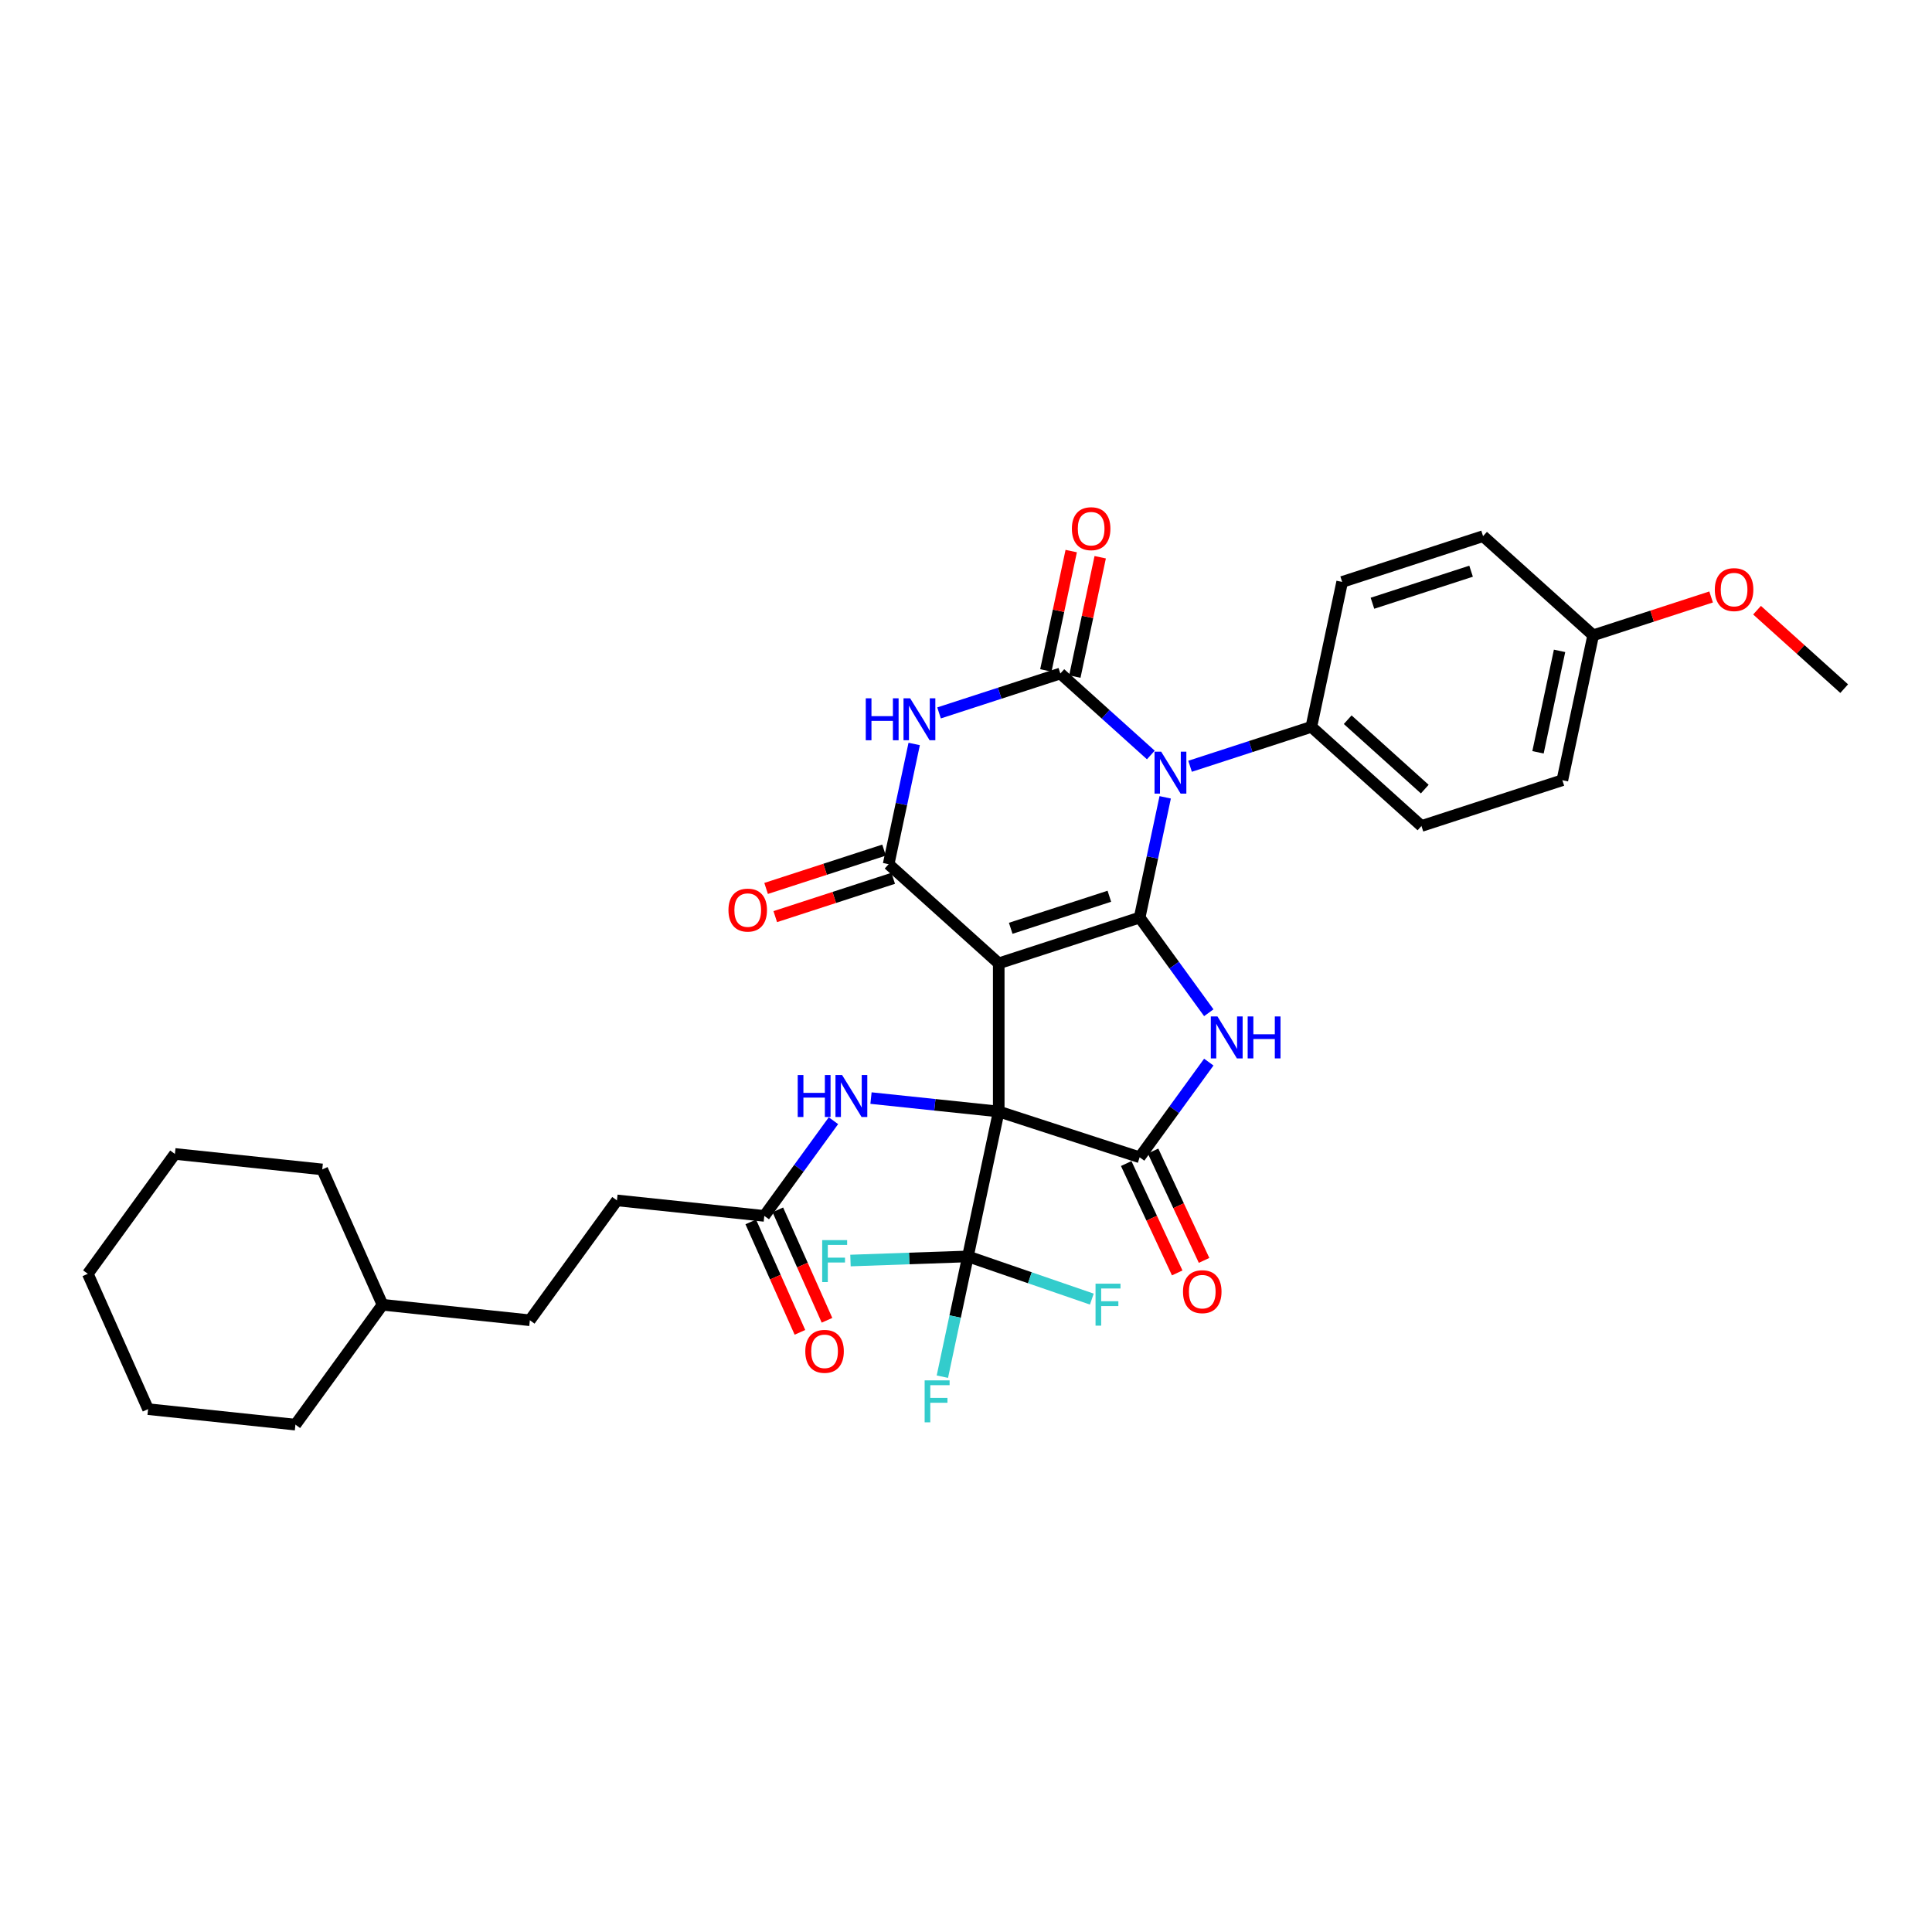 <?xml version='1.0' encoding='iso-8859-1'?>
<svg version='1.1' baseProfile='full'
              xmlns='http://www.w3.org/2000/svg'
                      xmlns:rdkit='http://www.rdkit.org/xml'
                      xmlns:xlink='http://www.w3.org/1999/xlink'
                  xml:space='preserve'
width='1000px' height='1000px' viewBox='0 0 1000 1000'>
<!-- END OF HEADER -->
<rect style='opacity:1.0;fill:#FFFFFF;stroke:none' width='1000' height='1000' x='0' y='0'> </rect>
<path class='bond-0' d='M 516.942,498.626 L 516.942,575.314' style='fill:none;fill-rule:evenodd;stroke:#000000;stroke-width:6px;stroke-linecap:butt;stroke-linejoin:miter;stroke-opacity:1' />
<path class='bond-1' d='M 516.942,498.626 L 589.876,474.929' style='fill:none;fill-rule:evenodd;stroke:#000000;stroke-width:6px;stroke-linecap:butt;stroke-linejoin:miter;stroke-opacity:1' />
<path class='bond-1' d='M 523.142,480.485 L 574.196,463.897' style='fill:none;fill-rule:evenodd;stroke:#000000;stroke-width:6px;stroke-linecap:butt;stroke-linejoin:miter;stroke-opacity:1' />
<path class='bond-6' d='M 516.942,498.626 L 459.952,447.313' style='fill:none;fill-rule:evenodd;stroke:#000000;stroke-width:6px;stroke-linecap:butt;stroke-linejoin:miter;stroke-opacity:1' />
<path class='bond-7' d='M 516.942,575.314 L 589.876,599.011' style='fill:none;fill-rule:evenodd;stroke:#000000;stroke-width:6px;stroke-linecap:butt;stroke-linejoin:miter;stroke-opacity:1' />
<path class='bond-8' d='M 516.942,575.314 L 500.998,650.325' style='fill:none;fill-rule:evenodd;stroke:#000000;stroke-width:6px;stroke-linecap:butt;stroke-linejoin:miter;stroke-opacity:1' />
<path class='bond-9' d='M 516.942,575.314 L 483.885,571.839' style='fill:none;fill-rule:evenodd;stroke:#000000;stroke-width:6px;stroke-linecap:butt;stroke-linejoin:miter;stroke-opacity:1' />
<path class='bond-9' d='M 483.885,571.839 L 450.828,568.365' style='fill:none;fill-rule:evenodd;stroke:#0000FF;stroke-width:6px;stroke-linecap:butt;stroke-linejoin:miter;stroke-opacity:1' />
<path class='bond-2' d='M 589.876,474.929 L 596.49,443.811' style='fill:none;fill-rule:evenodd;stroke:#000000;stroke-width:6px;stroke-linecap:butt;stroke-linejoin:miter;stroke-opacity:1' />
<path class='bond-2' d='M 596.49,443.811 L 603.104,412.693' style='fill:none;fill-rule:evenodd;stroke:#0000FF;stroke-width:6px;stroke-linecap:butt;stroke-linejoin:miter;stroke-opacity:1' />
<path class='bond-4' d='M 589.876,474.929 L 607.772,499.561' style='fill:none;fill-rule:evenodd;stroke:#000000;stroke-width:6px;stroke-linecap:butt;stroke-linejoin:miter;stroke-opacity:1' />
<path class='bond-4' d='M 607.772,499.561 L 625.669,524.194' style='fill:none;fill-rule:evenodd;stroke:#0000FF;stroke-width:6px;stroke-linecap:butt;stroke-linejoin:miter;stroke-opacity:1' />
<path class='bond-10' d='M 615.973,396.618 L 647.364,386.419' style='fill:none;fill-rule:evenodd;stroke:#0000FF;stroke-width:6px;stroke-linecap:butt;stroke-linejoin:miter;stroke-opacity:1' />
<path class='bond-10' d='M 647.364,386.419 L 678.754,376.22' style='fill:none;fill-rule:evenodd;stroke:#000000;stroke-width:6px;stroke-linecap:butt;stroke-linejoin:miter;stroke-opacity:1' />
<path class='bond-35' d='M 595.667,390.775 L 572.248,369.689' style='fill:none;fill-rule:evenodd;stroke:#0000FF;stroke-width:6px;stroke-linecap:butt;stroke-linejoin:miter;stroke-opacity:1' />
<path class='bond-35' d='M 572.248,369.689 L 548.83,348.603' style='fill:none;fill-rule:evenodd;stroke:#000000;stroke-width:6px;stroke-linecap:butt;stroke-linejoin:miter;stroke-opacity:1' />
<path class='bond-3' d='M 548.83,348.603 L 517.44,358.803' style='fill:none;fill-rule:evenodd;stroke:#000000;stroke-width:6px;stroke-linecap:butt;stroke-linejoin:miter;stroke-opacity:1' />
<path class='bond-3' d='M 517.44,358.803 L 486.05,369.002' style='fill:none;fill-rule:evenodd;stroke:#0000FF;stroke-width:6px;stroke-linecap:butt;stroke-linejoin:miter;stroke-opacity:1' />
<path class='bond-12' d='M 556.331,350.198 L 562.897,319.31' style='fill:none;fill-rule:evenodd;stroke:#000000;stroke-width:6px;stroke-linecap:butt;stroke-linejoin:miter;stroke-opacity:1' />
<path class='bond-12' d='M 562.897,319.31 L 569.462,288.423' style='fill:none;fill-rule:evenodd;stroke:#FF0000;stroke-width:6px;stroke-linecap:butt;stroke-linejoin:miter;stroke-opacity:1' />
<path class='bond-12' d='M 541.329,347.009 L 547.894,316.121' style='fill:none;fill-rule:evenodd;stroke:#000000;stroke-width:6px;stroke-linecap:butt;stroke-linejoin:miter;stroke-opacity:1' />
<path class='bond-12' d='M 547.894,316.121 L 554.46,285.234' style='fill:none;fill-rule:evenodd;stroke:#FF0000;stroke-width:6px;stroke-linecap:butt;stroke-linejoin:miter;stroke-opacity:1' />
<path class='bond-34' d='M 625.669,549.746 L 607.772,574.379' style='fill:none;fill-rule:evenodd;stroke:#0000FF;stroke-width:6px;stroke-linecap:butt;stroke-linejoin:miter;stroke-opacity:1' />
<path class='bond-34' d='M 607.772,574.379 L 589.876,599.011' style='fill:none;fill-rule:evenodd;stroke:#000000;stroke-width:6px;stroke-linecap:butt;stroke-linejoin:miter;stroke-opacity:1' />
<path class='bond-5' d='M 473.181,385.077 L 466.566,416.195' style='fill:none;fill-rule:evenodd;stroke:#0000FF;stroke-width:6px;stroke-linecap:butt;stroke-linejoin:miter;stroke-opacity:1' />
<path class='bond-5' d='M 466.566,416.195 L 459.952,447.313' style='fill:none;fill-rule:evenodd;stroke:#000000;stroke-width:6px;stroke-linecap:butt;stroke-linejoin:miter;stroke-opacity:1' />
<path class='bond-13' d='M 457.582,440.019 L 427.059,449.937' style='fill:none;fill-rule:evenodd;stroke:#000000;stroke-width:6px;stroke-linecap:butt;stroke-linejoin:miter;stroke-opacity:1' />
<path class='bond-13' d='M 427.059,449.937 L 396.535,459.855' style='fill:none;fill-rule:evenodd;stroke:#FF0000;stroke-width:6px;stroke-linecap:butt;stroke-linejoin:miter;stroke-opacity:1' />
<path class='bond-13' d='M 462.322,454.606 L 431.798,464.524' style='fill:none;fill-rule:evenodd;stroke:#000000;stroke-width:6px;stroke-linecap:butt;stroke-linejoin:miter;stroke-opacity:1' />
<path class='bond-13' d='M 431.798,464.524 L 401.274,474.442' style='fill:none;fill-rule:evenodd;stroke:#FF0000;stroke-width:6px;stroke-linecap:butt;stroke-linejoin:miter;stroke-opacity:1' />
<path class='bond-14' d='M 582.926,602.253 L 596.124,630.554' style='fill:none;fill-rule:evenodd;stroke:#000000;stroke-width:6px;stroke-linecap:butt;stroke-linejoin:miter;stroke-opacity:1' />
<path class='bond-14' d='M 596.124,630.554 L 609.322,658.855' style='fill:none;fill-rule:evenodd;stroke:#FF0000;stroke-width:6px;stroke-linecap:butt;stroke-linejoin:miter;stroke-opacity:1' />
<path class='bond-14' d='M 596.826,595.77 L 610.024,624.072' style='fill:none;fill-rule:evenodd;stroke:#000000;stroke-width:6px;stroke-linecap:butt;stroke-linejoin:miter;stroke-opacity:1' />
<path class='bond-14' d='M 610.024,624.072 L 623.222,652.373' style='fill:none;fill-rule:evenodd;stroke:#FF0000;stroke-width:6px;stroke-linecap:butt;stroke-linejoin:miter;stroke-opacity:1' />
<path class='bond-16' d='M 500.998,650.325 L 494.383,681.443' style='fill:none;fill-rule:evenodd;stroke:#000000;stroke-width:6px;stroke-linecap:butt;stroke-linejoin:miter;stroke-opacity:1' />
<path class='bond-16' d='M 494.383,681.443 L 487.769,712.561' style='fill:none;fill-rule:evenodd;stroke:#33CCCC;stroke-width:6px;stroke-linecap:butt;stroke-linejoin:miter;stroke-opacity:1' />
<path class='bond-17' d='M 500.998,650.325 L 533.065,661.368' style='fill:none;fill-rule:evenodd;stroke:#000000;stroke-width:6px;stroke-linecap:butt;stroke-linejoin:miter;stroke-opacity:1' />
<path class='bond-17' d='M 533.065,661.368 L 565.132,672.41' style='fill:none;fill-rule:evenodd;stroke:#33CCCC;stroke-width:6px;stroke-linecap:butt;stroke-linejoin:miter;stroke-opacity:1' />
<path class='bond-18' d='M 500.998,650.325 L 470.601,651.388' style='fill:none;fill-rule:evenodd;stroke:#000000;stroke-width:6px;stroke-linecap:butt;stroke-linejoin:miter;stroke-opacity:1' />
<path class='bond-18' d='M 470.601,651.388 L 440.204,652.451' style='fill:none;fill-rule:evenodd;stroke:#33CCCC;stroke-width:6px;stroke-linecap:butt;stroke-linejoin:miter;stroke-opacity:1' />
<path class='bond-11' d='M 431.392,580.074 L 413.496,604.706' style='fill:none;fill-rule:evenodd;stroke:#0000FF;stroke-width:6px;stroke-linecap:butt;stroke-linejoin:miter;stroke-opacity:1' />
<path class='bond-11' d='M 413.496,604.706 L 395.599,629.339' style='fill:none;fill-rule:evenodd;stroke:#000000;stroke-width:6px;stroke-linecap:butt;stroke-linejoin:miter;stroke-opacity:1' />
<path class='bond-19' d='M 678.754,376.22 L 735.744,427.533' style='fill:none;fill-rule:evenodd;stroke:#000000;stroke-width:6px;stroke-linecap:butt;stroke-linejoin:miter;stroke-opacity:1' />
<path class='bond-19' d='M 697.565,372.519 L 737.458,408.438' style='fill:none;fill-rule:evenodd;stroke:#000000;stroke-width:6px;stroke-linecap:butt;stroke-linejoin:miter;stroke-opacity:1' />
<path class='bond-20' d='M 678.754,376.22 L 694.698,301.208' style='fill:none;fill-rule:evenodd;stroke:#000000;stroke-width:6px;stroke-linecap:butt;stroke-linejoin:miter;stroke-opacity:1' />
<path class='bond-15' d='M 388.593,632.458 L 401.318,661.037' style='fill:none;fill-rule:evenodd;stroke:#000000;stroke-width:6px;stroke-linecap:butt;stroke-linejoin:miter;stroke-opacity:1' />
<path class='bond-15' d='M 401.318,661.037 L 414.042,689.617' style='fill:none;fill-rule:evenodd;stroke:#FF0000;stroke-width:6px;stroke-linecap:butt;stroke-linejoin:miter;stroke-opacity:1' />
<path class='bond-15' d='M 402.605,626.22 L 415.329,654.799' style='fill:none;fill-rule:evenodd;stroke:#000000;stroke-width:6px;stroke-linecap:butt;stroke-linejoin:miter;stroke-opacity:1' />
<path class='bond-15' d='M 415.329,654.799 L 428.053,683.378' style='fill:none;fill-rule:evenodd;stroke:#FF0000;stroke-width:6px;stroke-linecap:butt;stroke-linejoin:miter;stroke-opacity:1' />
<path class='bond-21' d='M 395.599,629.339 L 319.332,621.323' style='fill:none;fill-rule:evenodd;stroke:#000000;stroke-width:6px;stroke-linecap:butt;stroke-linejoin:miter;stroke-opacity:1' />
<path class='bond-24' d='M 735.744,427.533 L 808.678,403.836' style='fill:none;fill-rule:evenodd;stroke:#000000;stroke-width:6px;stroke-linecap:butt;stroke-linejoin:miter;stroke-opacity:1' />
<path class='bond-23' d='M 694.698,301.208 L 767.632,277.51' style='fill:none;fill-rule:evenodd;stroke:#000000;stroke-width:6px;stroke-linecap:butt;stroke-linejoin:miter;stroke-opacity:1' />
<path class='bond-23' d='M 710.378,312.24 L 761.431,295.652' style='fill:none;fill-rule:evenodd;stroke:#000000;stroke-width:6px;stroke-linecap:butt;stroke-linejoin:miter;stroke-opacity:1' />
<path class='bond-25' d='M 319.332,621.323 L 274.256,683.364' style='fill:none;fill-rule:evenodd;stroke:#000000;stroke-width:6px;stroke-linecap:butt;stroke-linejoin:miter;stroke-opacity:1' />
<path class='bond-22' d='M 824.622,328.824 L 767.632,277.51' style='fill:none;fill-rule:evenodd;stroke:#000000;stroke-width:6px;stroke-linecap:butt;stroke-linejoin:miter;stroke-opacity:1' />
<path class='bond-26' d='M 824.622,328.824 L 855.145,318.906' style='fill:none;fill-rule:evenodd;stroke:#000000;stroke-width:6px;stroke-linecap:butt;stroke-linejoin:miter;stroke-opacity:1' />
<path class='bond-26' d='M 855.145,318.906 L 885.669,308.989' style='fill:none;fill-rule:evenodd;stroke:#FF0000;stroke-width:6px;stroke-linecap:butt;stroke-linejoin:miter;stroke-opacity:1' />
<path class='bond-36' d='M 824.622,328.824 L 808.678,403.836' style='fill:none;fill-rule:evenodd;stroke:#000000;stroke-width:6px;stroke-linecap:butt;stroke-linejoin:miter;stroke-opacity:1' />
<path class='bond-36' d='M 807.228,336.887 L 796.067,389.395' style='fill:none;fill-rule:evenodd;stroke:#000000;stroke-width:6px;stroke-linecap:butt;stroke-linejoin:miter;stroke-opacity:1' />
<path class='bond-27' d='M 274.256,683.364 L 197.989,675.348' style='fill:none;fill-rule:evenodd;stroke:#000000;stroke-width:6px;stroke-linecap:butt;stroke-linejoin:miter;stroke-opacity:1' />
<path class='bond-28' d='M 909.442,315.829 L 931.994,336.135' style='fill:none;fill-rule:evenodd;stroke:#FF0000;stroke-width:6px;stroke-linecap:butt;stroke-linejoin:miter;stroke-opacity:1' />
<path class='bond-28' d='M 931.994,336.135 L 954.545,356.44' style='fill:none;fill-rule:evenodd;stroke:#000000;stroke-width:6px;stroke-linecap:butt;stroke-linejoin:miter;stroke-opacity:1' />
<path class='bond-29' d='M 197.989,675.348 L 166.797,605.291' style='fill:none;fill-rule:evenodd;stroke:#000000;stroke-width:6px;stroke-linecap:butt;stroke-linejoin:miter;stroke-opacity:1' />
<path class='bond-30' d='M 197.989,675.348 L 152.913,737.39' style='fill:none;fill-rule:evenodd;stroke:#000000;stroke-width:6px;stroke-linecap:butt;stroke-linejoin:miter;stroke-opacity:1' />
<path class='bond-31' d='M 166.797,605.291 L 90.53,597.275' style='fill:none;fill-rule:evenodd;stroke:#000000;stroke-width:6px;stroke-linecap:butt;stroke-linejoin:miter;stroke-opacity:1' />
<path class='bond-32' d='M 152.913,737.39 L 76.646,729.374' style='fill:none;fill-rule:evenodd;stroke:#000000;stroke-width:6px;stroke-linecap:butt;stroke-linejoin:miter;stroke-opacity:1' />
<path class='bond-37' d='M 90.53,597.275 L 45.455,659.316' style='fill:none;fill-rule:evenodd;stroke:#000000;stroke-width:6px;stroke-linecap:butt;stroke-linejoin:miter;stroke-opacity:1' />
<path class='bond-33' d='M 76.646,729.374 L 45.455,659.316' style='fill:none;fill-rule:evenodd;stroke:#000000;stroke-width:6px;stroke-linecap:butt;stroke-linejoin:miter;stroke-opacity:1' />
<path  class='atom-3' d='M 601.019 389.058
L 608.136 400.561
Q 608.841 401.696, 609.976 403.752
Q 611.111 405.807, 611.173 405.93
L 611.173 389.058
L 614.056 389.058
L 614.056 410.776
L 611.081 410.776
L 603.443 398.199
Q 602.553 396.727, 601.602 395.04
Q 600.682 393.353, 600.406 392.831
L 600.406 410.776
L 597.584 410.776
L 597.584 389.058
L 601.019 389.058
' fill='#0000FF'/>
<path  class='atom-5' d='M 630.151 526.111
L 637.267 537.614
Q 637.973 538.749, 639.108 540.804
Q 640.243 542.86, 640.304 542.982
L 640.304 526.111
L 643.188 526.111
L 643.188 547.829
L 640.212 547.829
L 632.574 535.252
Q 631.685 533.78, 630.734 532.093
Q 629.813 530.406, 629.537 529.884
L 629.537 547.829
L 626.715 547.829
L 626.715 526.111
L 630.151 526.111
' fill='#0000FF'/>
<path  class='atom-5' d='M 645.795 526.111
L 648.74 526.111
L 648.74 535.344
L 659.844 535.344
L 659.844 526.111
L 662.789 526.111
L 662.789 547.829
L 659.844 547.829
L 659.844 537.798
L 648.74 537.798
L 648.74 547.829
L 645.795 547.829
L 645.795 526.111
' fill='#0000FF'/>
<path  class='atom-6' d='M 448.12 361.442
L 451.065 361.442
L 451.065 370.675
L 462.169 370.675
L 462.169 361.442
L 465.114 361.442
L 465.114 383.16
L 462.169 383.16
L 462.169 373.129
L 451.065 373.129
L 451.065 383.16
L 448.12 383.16
L 448.12 361.442
' fill='#0000FF'/>
<path  class='atom-6' d='M 471.096 361.442
L 478.212 372.945
Q 478.918 374.08, 480.053 376.135
Q 481.188 378.191, 481.249 378.313
L 481.249 361.442
L 484.132 361.442
L 484.132 383.16
L 481.157 383.16
L 473.519 370.583
Q 472.629 369.111, 471.678 367.424
Q 470.758 365.737, 470.482 365.215
L 470.482 383.16
L 467.66 383.16
L 467.66 361.442
L 471.096 361.442
' fill='#0000FF'/>
<path  class='atom-10' d='M 412.898 556.439
L 415.843 556.439
L 415.843 565.672
L 426.948 565.672
L 426.948 556.439
L 429.892 556.439
L 429.892 578.157
L 426.948 578.157
L 426.948 568.126
L 415.843 568.126
L 415.843 578.157
L 412.898 578.157
L 412.898 556.439
' fill='#0000FF'/>
<path  class='atom-10' d='M 435.874 556.439
L 442.991 567.942
Q 443.696 569.077, 444.831 571.132
Q 445.966 573.187, 446.027 573.31
L 446.027 556.439
L 448.911 556.439
L 448.911 578.157
L 445.935 578.157
L 438.297 565.58
Q 437.408 564.108, 436.457 562.42
Q 435.537 560.733, 435.26 560.212
L 435.26 578.157
L 432.438 578.157
L 432.438 556.439
L 435.874 556.439
' fill='#0000FF'/>
<path  class='atom-13' d='M 554.805 273.653
Q 554.805 268.439, 557.382 265.524
Q 559.958 262.61, 564.774 262.61
Q 569.59 262.61, 572.167 265.524
Q 574.744 268.439, 574.744 273.653
Q 574.744 278.929, 572.136 281.936
Q 569.529 284.911, 564.774 284.911
Q 559.989 284.911, 557.382 281.936
Q 554.805 278.96, 554.805 273.653
M 564.774 282.457
Q 568.087 282.457, 569.866 280.248
Q 571.676 278.009, 571.676 273.653
Q 571.676 269.39, 569.866 267.242
Q 568.087 265.064, 564.774 265.064
Q 561.461 265.064, 559.652 267.212
Q 557.872 269.359, 557.872 273.653
Q 557.872 278.04, 559.652 280.248
Q 561.461 282.457, 564.774 282.457
' fill='#FF0000'/>
<path  class='atom-14' d='M 377.049 471.072
Q 377.049 465.857, 379.625 462.943
Q 382.202 460.029, 387.018 460.029
Q 391.834 460.029, 394.411 462.943
Q 396.987 465.857, 396.987 471.072
Q 396.987 476.348, 394.38 479.354
Q 391.773 482.329, 387.018 482.329
Q 382.233 482.329, 379.625 479.354
Q 377.049 476.378, 377.049 471.072
M 387.018 479.875
Q 390.331 479.875, 392.11 477.667
Q 393.92 475.427, 393.92 471.072
Q 393.92 466.808, 392.11 464.661
Q 390.331 462.483, 387.018 462.483
Q 383.705 462.483, 381.895 464.63
Q 380.116 466.777, 380.116 471.072
Q 380.116 475.458, 381.895 477.667
Q 383.705 479.875, 387.018 479.875
' fill='#FF0000'/>
<path  class='atom-15' d='M 612.318 668.574
Q 612.318 663.359, 614.894 660.445
Q 617.471 657.531, 622.287 657.531
Q 627.103 657.531, 629.68 660.445
Q 632.256 663.359, 632.256 668.574
Q 632.256 673.85, 629.649 676.856
Q 627.042 679.832, 622.287 679.832
Q 617.502 679.832, 614.894 676.856
Q 612.318 673.881, 612.318 668.574
M 622.287 677.378
Q 625.6 677.378, 627.379 675.169
Q 629.189 672.93, 629.189 668.574
Q 629.189 664.31, 627.379 662.163
Q 625.6 659.985, 622.287 659.985
Q 618.974 659.985, 617.164 662.132
Q 615.385 664.28, 615.385 668.574
Q 615.385 672.961, 617.164 675.169
Q 618.974 677.378, 622.287 677.378
' fill='#FF0000'/>
<path  class='atom-16' d='M 416.821 699.458
Q 416.821 694.243, 419.398 691.329
Q 421.975 688.415, 426.79 688.415
Q 431.606 688.415, 434.183 691.329
Q 436.76 694.243, 436.76 699.458
Q 436.76 704.734, 434.152 707.74
Q 431.545 710.715, 426.79 710.715
Q 422.005 710.715, 419.398 707.74
Q 416.821 704.764, 416.821 699.458
M 426.79 708.261
Q 430.103 708.261, 431.883 706.053
Q 433.692 703.814, 433.692 699.458
Q 433.692 695.194, 431.883 693.047
Q 430.103 690.869, 426.79 690.869
Q 423.478 690.869, 421.668 693.016
Q 419.889 695.163, 419.889 699.458
Q 419.889 703.844, 421.668 706.053
Q 423.478 708.261, 426.79 708.261
' fill='#FF0000'/>
<path  class='atom-17' d='M 478.596 714.478
L 491.51 714.478
L 491.51 716.962
L 481.51 716.962
L 481.51 723.558
L 490.406 723.558
L 490.406 726.073
L 481.51 726.073
L 481.51 736.196
L 478.596 736.196
L 478.596 714.478
' fill='#33CCCC'/>
<path  class='atom-18' d='M 567.049 664.435
L 579.963 664.435
L 579.963 666.92
L 569.963 666.92
L 569.963 673.515
L 578.859 673.515
L 578.859 676.03
L 569.963 676.03
L 569.963 686.153
L 567.049 686.153
L 567.049 664.435
' fill='#33CCCC'/>
<path  class='atom-19' d='M 425.564 641.879
L 438.478 641.879
L 438.478 644.363
L 428.478 644.363
L 428.478 650.958
L 437.374 650.958
L 437.374 653.474
L 428.478 653.474
L 428.478 663.597
L 425.564 663.597
L 425.564 641.879
' fill='#33CCCC'/>
<path  class='atom-27' d='M 887.586 305.188
Q 887.586 299.973, 890.163 297.059
Q 892.74 294.145, 897.556 294.145
Q 902.372 294.145, 904.948 297.059
Q 907.525 299.973, 907.525 305.188
Q 907.525 310.464, 904.918 313.47
Q 902.31 316.446, 897.556 316.446
Q 892.77 316.446, 890.163 313.47
Q 887.586 310.495, 887.586 305.188
M 897.556 313.992
Q 900.869 313.992, 902.648 311.783
Q 904.458 309.544, 904.458 305.188
Q 904.458 300.924, 902.648 298.777
Q 900.869 296.599, 897.556 296.599
Q 894.243 296.599, 892.433 298.746
Q 890.654 300.893, 890.654 305.188
Q 890.654 309.574, 892.433 311.783
Q 894.243 313.992, 897.556 313.992
' fill='#FF0000'/>
</svg>
